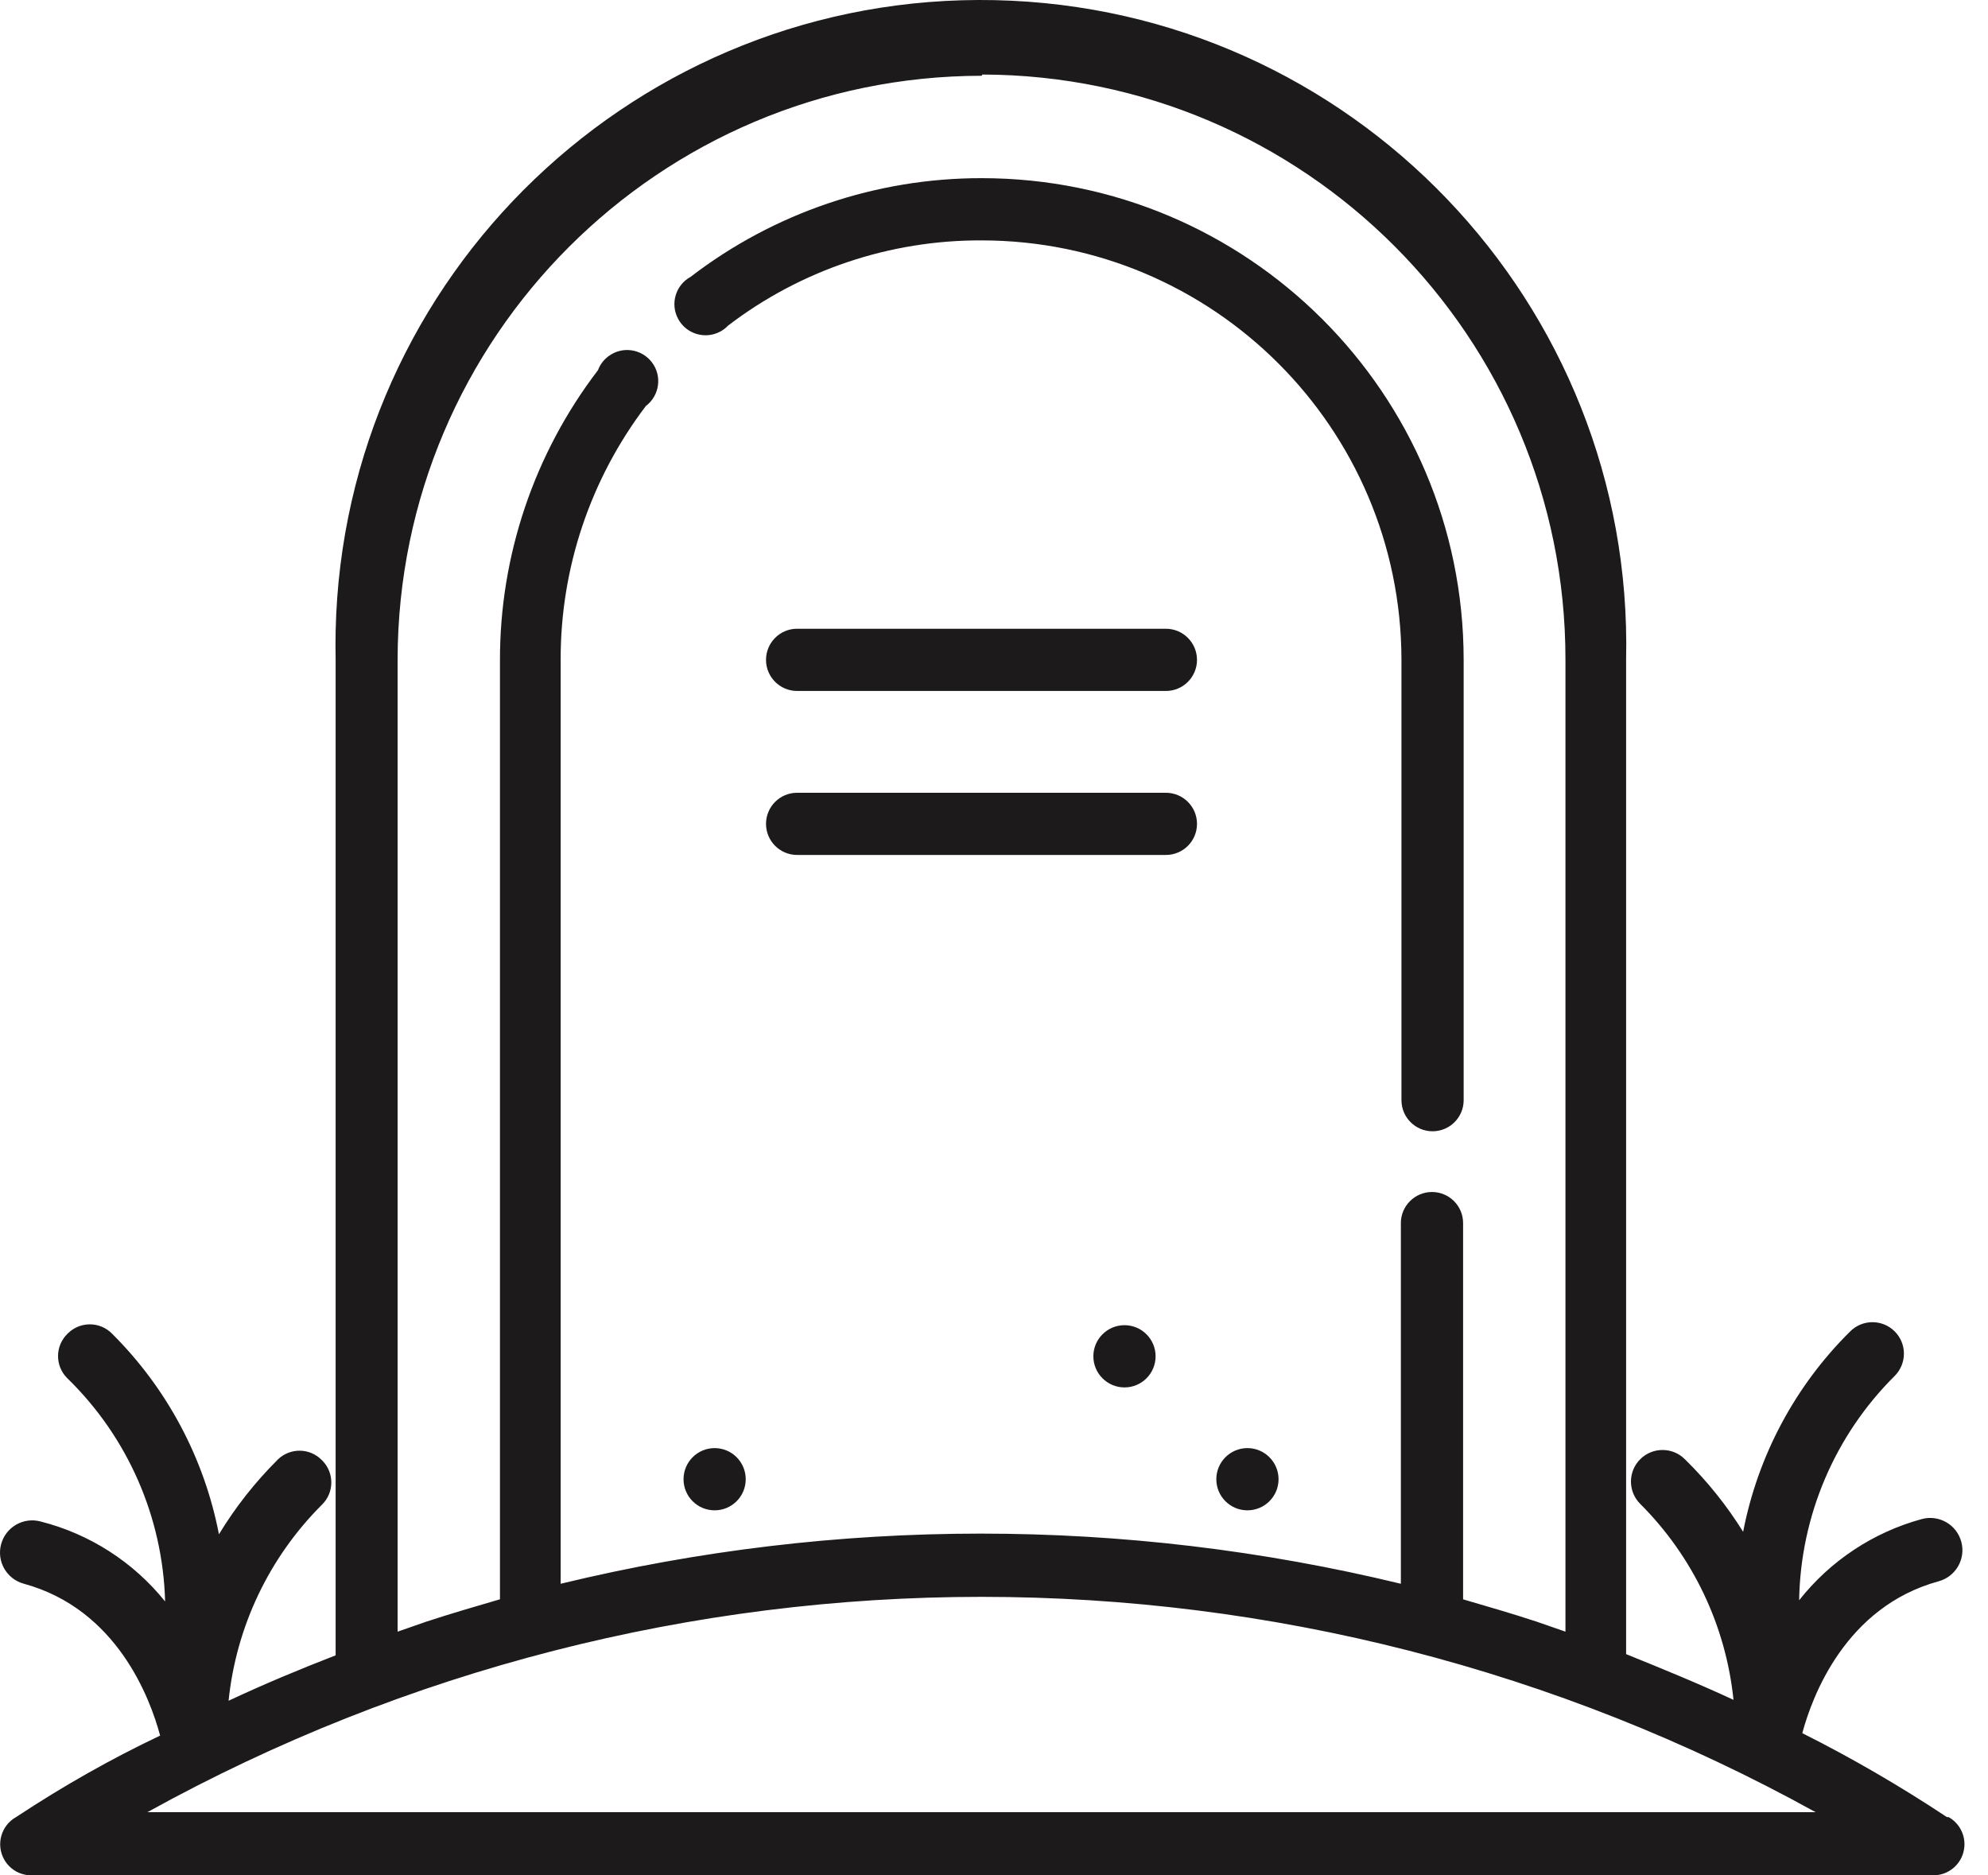 <?xml version="1.0" encoding="UTF-8"?>
<svg xmlns="http://www.w3.org/2000/svg" width="53" height="50" viewBox="0 0 53 50" fill="none">
  <g id="Vector">
    <path d="M30.808 36.16C30.808 36.619 30.437 36.99 29.979 36.99C29.521 36.99 29.149 36.618 29.149 36.16C29.149 35.703 29.521 35.331 29.979 35.331C30.437 35.331 30.808 35.703 30.808 36.16Z" fill="#1C1A1A"></path>
    <path d="M34.086 39.438C34.086 39.896 33.714 40.267 33.256 40.267C32.798 40.267 32.427 39.896 32.427 39.438C32.427 38.98 32.798 38.608 33.256 38.608C33.714 38.608 34.086 38.98 34.086 39.438Z" fill="#1C1A1A"></path>
    <path d="M19.881 39.438C19.881 39.896 19.51 40.267 19.052 40.267C18.594 40.267 18.223 39.896 18.223 39.438C18.223 38.98 18.594 38.608 19.052 38.608C19.51 38.608 19.881 38.98 19.881 39.438Z" fill="#1C1A1A"></path>
    <path d="M31.082 21.136H21.251C20.793 21.136 20.422 21.507 20.422 21.965C20.422 22.423 20.794 22.794 21.251 22.794H31.082C31.541 22.794 31.912 22.423 31.912 21.965C31.912 21.507 31.54 21.136 31.082 21.136Z" fill="#1C1A1A"></path>
    <path d="M31.082 16.763H21.251C20.793 16.763 20.422 17.135 20.422 17.593C20.422 18.05 20.794 18.422 21.251 18.422H31.082C31.541 18.422 31.912 18.05 31.912 17.593C31.912 17.135 31.54 16.763 31.082 16.763Z" fill="#1C1A1A"></path>
    <path d="M26.171 4.75C23.366 4.747 20.638 5.671 18.413 7.38C18.011 7.599 17.861 8.103 18.081 8.505C18.299 8.907 18.803 9.057 19.206 8.838C19.281 8.797 19.349 8.745 19.409 8.682C21.349 7.198 23.727 6.399 26.171 6.409C32.343 6.414 37.349 11.411 37.363 17.584V29.332C37.363 29.79 37.734 30.161 38.192 30.161C38.65 30.161 39.021 29.79 39.021 29.332V17.584C39.013 10.493 33.261 4.75 26.171 4.75Z" fill="#1C1A1A"></path>
    <path d="M51.906 48.447C50.656 47.618 49.37 46.871 48.049 46.208C48.314 45.22 49.202 42.839 51.683 42.159C52.141 42.035 52.412 41.564 52.288 41.105C52.164 40.647 51.693 40.376 51.234 40.5C49.941 40.853 48.795 41.612 47.965 42.665C48.002 40.415 48.916 38.269 50.513 36.683C50.84 36.355 50.84 35.824 50.513 35.497C50.185 35.169 49.654 35.169 49.326 35.497C47.858 36.949 46.864 38.812 46.472 40.84C46.034 40.136 45.513 39.487 44.921 38.907C44.593 38.577 44.06 38.575 43.73 38.903C43.4 39.23 43.398 39.763 43.726 40.093C45.133 41.497 46.012 43.343 46.215 45.32C45.269 44.88 44.315 44.491 43.352 44.101V17.585C43.562 8.084 36.029 0.213 26.528 0.004C17.027 -0.204 9.156 7.329 8.948 16.829C8.943 17.081 8.943 17.333 8.948 17.584V44.133C7.986 44.506 7.031 44.904 6.094 45.344C6.297 43.367 7.176 41.521 8.583 40.117C8.911 39.797 8.917 39.271 8.596 38.944C8.592 38.94 8.587 38.935 8.583 38.931C8.265 38.601 7.74 38.592 7.41 38.909C7.403 38.916 7.396 38.924 7.389 38.931C6.794 39.525 6.273 40.188 5.837 40.906C5.446 38.88 4.454 37.018 2.992 35.562C2.674 35.233 2.149 35.223 1.819 35.54C1.811 35.547 1.804 35.555 1.797 35.562C1.469 35.883 1.464 36.408 1.784 36.735C1.788 36.739 1.793 36.744 1.797 36.748C3.407 38.316 4.341 40.45 4.402 42.697C3.556 41.645 2.392 40.897 1.084 40.565C0.625 40.441 0.154 40.712 0.03 41.17C-0.094 41.629 0.177 42.1 0.636 42.224C3.124 42.904 4.004 45.286 4.269 46.273C2.964 46.892 1.683 47.617 0.428 48.446C0.029 48.67 -0.113 49.176 0.111 49.576C0.267 49.853 0.567 50.017 0.885 49.997H51.493C51.95 50.025 52.344 49.676 52.371 49.219C52.39 48.902 52.227 48.602 51.95 48.446H51.908L51.906 48.447ZM26.188 1.987C34.784 2.01 41.739 8.988 41.735 17.584V43.502L40.972 43.237C40.317 43.021 39.661 42.831 39.006 42.64V32.609C39.006 32.151 38.635 31.78 38.177 31.78C37.719 31.78 37.347 32.152 37.347 32.609V42.225C29.987 40.442 22.307 40.442 14.947 42.225V17.584C14.943 15.142 15.742 12.767 17.22 10.823C17.585 10.546 17.657 10.025 17.38 9.66C17.102 9.295 16.582 9.223 16.217 9.501C16.092 9.595 15.997 9.722 15.943 9.868C14.241 12.092 13.322 14.816 13.329 17.617V42.639C12.674 42.83 12.018 43.021 11.363 43.236L10.6 43.502V17.584C10.614 8.991 17.579 2.029 26.172 2.02L26.189 1.986L26.188 1.987ZM3.929 48.315C17.766 40.66 34.568 40.66 48.405 48.315H3.929Z" fill="#1C1A1A"></path>
  </g>
</svg>
